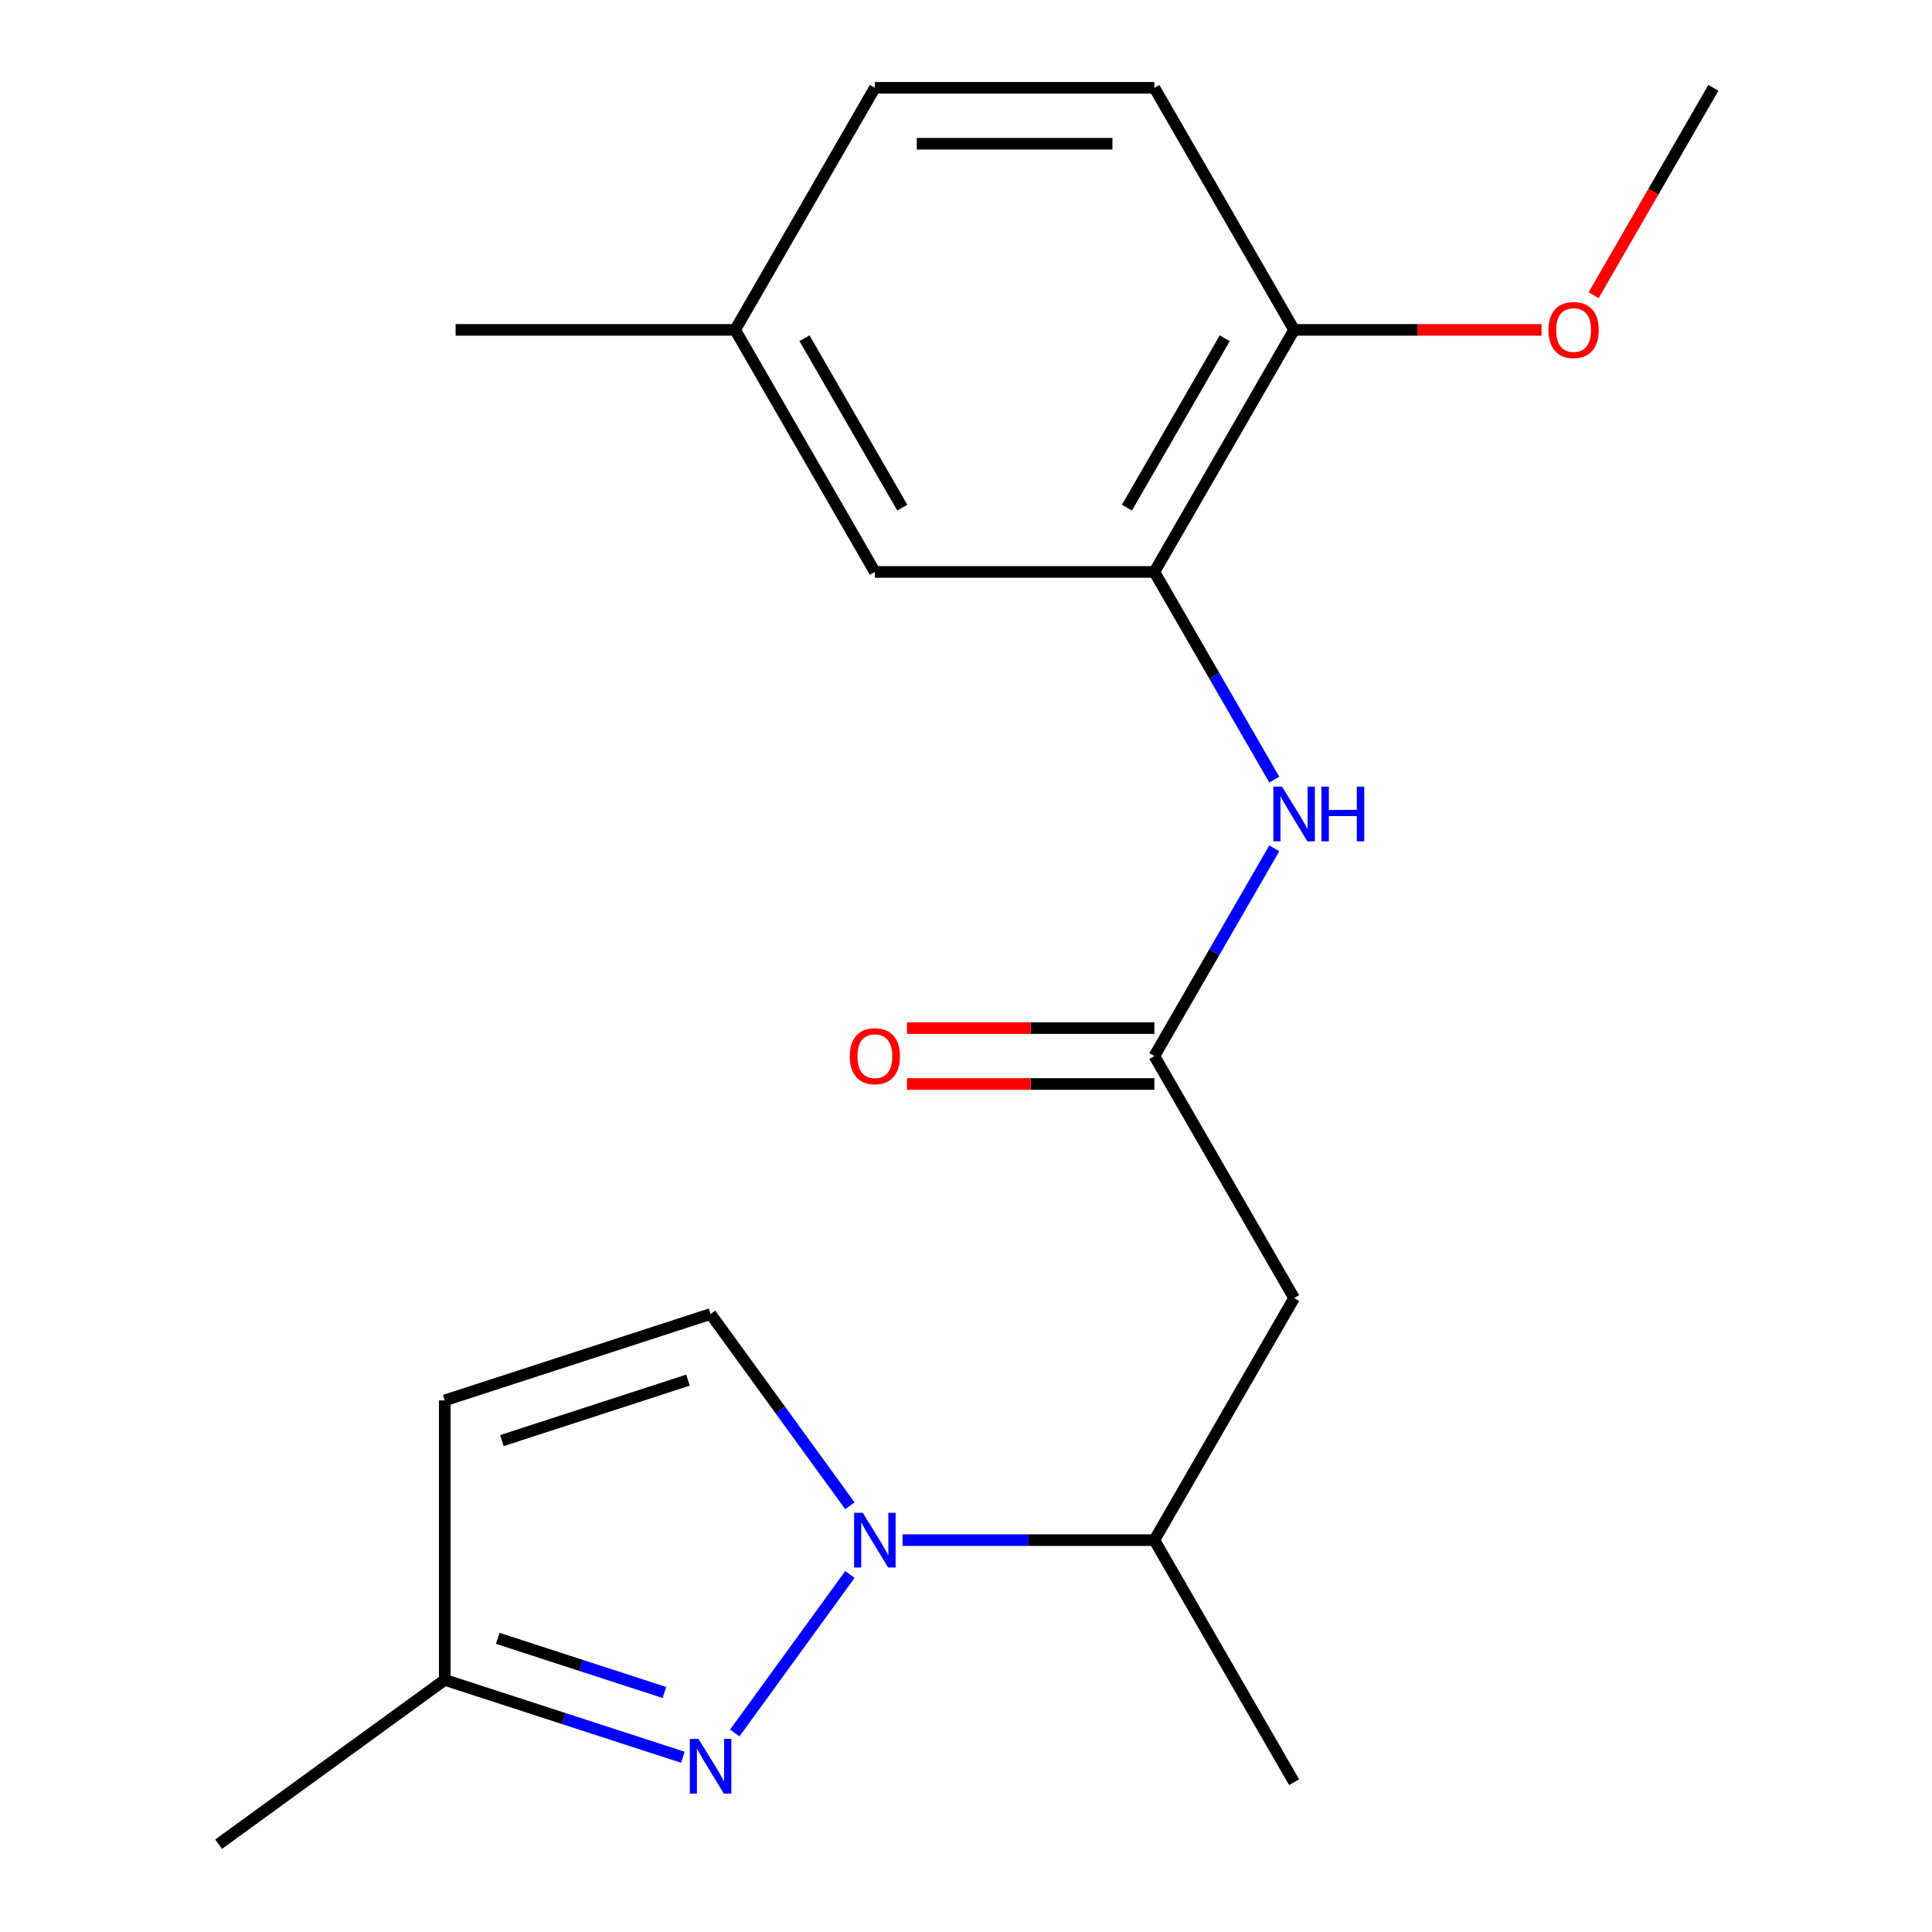 <?xml version='1.0' encoding='iso-8859-1'?>
<svg version='1.1' baseProfile='full'
              xmlns='http://www.w3.org/2000/svg'
                      xmlns:rdkit='http://www.rdkit.org/xml'
                      xmlns:xlink='http://www.w3.org/1999/xlink'
                  xml:space='preserve'
width='1000px' height='1000px' viewBox='0 0 1000 1000'>
<!-- END OF HEADER -->
<rect style='opacity:1.0;fill:#FFFFFF;stroke:none' width='1000' height='1000' x='0' y='0'> </rect>
<path class='bond-0' d='M 439.912,814.953 L 380.31,896.989' style='fill:none;fill-rule:evenodd;stroke:#0000FF;stroke-width:6px;stroke-linecap:butt;stroke-linejoin:miter;stroke-opacity:1' />
<path class='bond-2' d='M 439.912,779.4 L 403.853,729.768' style='fill:none;fill-rule:evenodd;stroke:#0000FF;stroke-width:6px;stroke-linecap:butt;stroke-linejoin:miter;stroke-opacity:1' />
<path class='bond-2' d='M 403.853,729.768 L 367.793,680.137' style='fill:none;fill-rule:evenodd;stroke:#000000;stroke-width:6px;stroke-linecap:butt;stroke-linejoin:miter;stroke-opacity:1' />
<path class='bond-7' d='M 467.184,797.177 L 532.341,797.177' style='fill:none;fill-rule:evenodd;stroke:#0000FF;stroke-width:6px;stroke-linecap:butt;stroke-linejoin:miter;stroke-opacity:1' />
<path class='bond-7' d='M 532.341,797.177 L 597.497,797.177' style='fill:none;fill-rule:evenodd;stroke:#000000;stroke-width:6px;stroke-linecap:butt;stroke-linejoin:miter;stroke-opacity:1' />
<path class='bond-8' d='M 353.437,909.552 L 291.821,889.531' style='fill:none;fill-rule:evenodd;stroke:#0000FF;stroke-width:6px;stroke-linecap:butt;stroke-linejoin:miter;stroke-opacity:1' />
<path class='bond-8' d='M 291.821,889.531 L 230.205,869.511' style='fill:none;fill-rule:evenodd;stroke:#000000;stroke-width:6px;stroke-linecap:butt;stroke-linejoin:miter;stroke-opacity:1' />
<path class='bond-8' d='M 343.893,876.028 L 300.762,862.014' style='fill:none;fill-rule:evenodd;stroke:#0000FF;stroke-width:6px;stroke-linecap:butt;stroke-linejoin:miter;stroke-opacity:1' />
<path class='bond-8' d='M 300.762,862.014 L 257.631,848' style='fill:none;fill-rule:evenodd;stroke:#000000;stroke-width:6px;stroke-linecap:butt;stroke-linejoin:miter;stroke-opacity:1' />
<path class='bond-1' d='M 597.497,546.603 L 669.831,671.89' style='fill:none;fill-rule:evenodd;stroke:#000000;stroke-width:6px;stroke-linecap:butt;stroke-linejoin:miter;stroke-opacity:1' />
<path class='bond-5' d='M 597.497,546.603 L 628.532,492.847' style='fill:none;fill-rule:evenodd;stroke:#000000;stroke-width:6px;stroke-linecap:butt;stroke-linejoin:miter;stroke-opacity:1' />
<path class='bond-5' d='M 628.532,492.847 L 659.568,439.092' style='fill:none;fill-rule:evenodd;stroke:#0000FF;stroke-width:6px;stroke-linecap:butt;stroke-linejoin:miter;stroke-opacity:1' />
<path class='bond-11' d='M 597.497,532.136 L 533.471,532.136' style='fill:none;fill-rule:evenodd;stroke:#000000;stroke-width:6px;stroke-linecap:butt;stroke-linejoin:miter;stroke-opacity:1' />
<path class='bond-11' d='M 533.471,532.136 L 469.444,532.136' style='fill:none;fill-rule:evenodd;stroke:#FF0000;stroke-width:6px;stroke-linecap:butt;stroke-linejoin:miter;stroke-opacity:1' />
<path class='bond-11' d='M 597.497,561.07 L 533.471,561.07' style='fill:none;fill-rule:evenodd;stroke:#000000;stroke-width:6px;stroke-linecap:butt;stroke-linejoin:miter;stroke-opacity:1' />
<path class='bond-11' d='M 533.471,561.07 L 469.444,561.07' style='fill:none;fill-rule:evenodd;stroke:#FF0000;stroke-width:6px;stroke-linecap:butt;stroke-linejoin:miter;stroke-opacity:1' />
<path class='bond-6' d='M 367.793,680.137 L 230.205,724.842' style='fill:none;fill-rule:evenodd;stroke:#000000;stroke-width:6px;stroke-linecap:butt;stroke-linejoin:miter;stroke-opacity:1' />
<path class='bond-6' d='M 356.096,714.36 L 259.784,745.654' style='fill:none;fill-rule:evenodd;stroke:#000000;stroke-width:6px;stroke-linecap:butt;stroke-linejoin:miter;stroke-opacity:1' />
<path class='bond-3' d='M 669.831,671.89 L 597.497,797.177' style='fill:none;fill-rule:evenodd;stroke:#000000;stroke-width:6px;stroke-linecap:butt;stroke-linejoin:miter;stroke-opacity:1' />
<path class='bond-4' d='M 597.497,296.029 L 628.532,349.784' style='fill:none;fill-rule:evenodd;stroke:#000000;stroke-width:6px;stroke-linecap:butt;stroke-linejoin:miter;stroke-opacity:1' />
<path class='bond-4' d='M 628.532,349.784 L 659.568,403.539' style='fill:none;fill-rule:evenodd;stroke:#0000FF;stroke-width:6px;stroke-linecap:butt;stroke-linejoin:miter;stroke-opacity:1' />
<path class='bond-9' d='M 597.497,296.029 L 669.831,170.742' style='fill:none;fill-rule:evenodd;stroke:#000000;stroke-width:6px;stroke-linecap:butt;stroke-linejoin:miter;stroke-opacity:1' />
<path class='bond-9' d='M 583.289,262.769 L 633.924,175.068' style='fill:none;fill-rule:evenodd;stroke:#000000;stroke-width:6px;stroke-linecap:butt;stroke-linejoin:miter;stroke-opacity:1' />
<path class='bond-10' d='M 597.497,296.029 L 452.828,296.029' style='fill:none;fill-rule:evenodd;stroke:#000000;stroke-width:6px;stroke-linecap:butt;stroke-linejoin:miter;stroke-opacity:1' />
<path class='bond-20' d='M 230.205,724.842 L 230.205,869.511' style='fill:none;fill-rule:evenodd;stroke:#000000;stroke-width:6px;stroke-linecap:butt;stroke-linejoin:miter;stroke-opacity:1' />
<path class='bond-16' d='M 597.497,797.177 L 669.831,922.464' style='fill:none;fill-rule:evenodd;stroke:#000000;stroke-width:6px;stroke-linecap:butt;stroke-linejoin:miter;stroke-opacity:1' />
<path class='bond-17' d='M 230.205,869.511 L 113.165,954.545' style='fill:none;fill-rule:evenodd;stroke:#000000;stroke-width:6px;stroke-linecap:butt;stroke-linejoin:miter;stroke-opacity:1' />
<path class='bond-12' d='M 669.831,170.742 L 597.497,45.455' style='fill:none;fill-rule:evenodd;stroke:#000000;stroke-width:6px;stroke-linecap:butt;stroke-linejoin:miter;stroke-opacity:1' />
<path class='bond-15' d='M 669.831,170.742 L 733.857,170.742' style='fill:none;fill-rule:evenodd;stroke:#000000;stroke-width:6px;stroke-linecap:butt;stroke-linejoin:miter;stroke-opacity:1' />
<path class='bond-15' d='M 733.857,170.742 L 797.883,170.742' style='fill:none;fill-rule:evenodd;stroke:#FF0000;stroke-width:6px;stroke-linecap:butt;stroke-linejoin:miter;stroke-opacity:1' />
<path class='bond-13' d='M 452.828,296.029 L 380.493,170.742' style='fill:none;fill-rule:evenodd;stroke:#000000;stroke-width:6px;stroke-linecap:butt;stroke-linejoin:miter;stroke-opacity:1' />
<path class='bond-13' d='M 467.035,262.769 L 416.401,175.068' style='fill:none;fill-rule:evenodd;stroke:#000000;stroke-width:6px;stroke-linecap:butt;stroke-linejoin:miter;stroke-opacity:1' />
<path class='bond-21' d='M 597.497,45.455 L 452.828,45.455' style='fill:none;fill-rule:evenodd;stroke:#000000;stroke-width:6px;stroke-linecap:butt;stroke-linejoin:miter;stroke-opacity:1' />
<path class='bond-21' d='M 575.796,74.388 L 474.528,74.388' style='fill:none;fill-rule:evenodd;stroke:#000000;stroke-width:6px;stroke-linecap:butt;stroke-linejoin:miter;stroke-opacity:1' />
<path class='bond-14' d='M 380.493,170.742 L 452.828,45.455' style='fill:none;fill-rule:evenodd;stroke:#000000;stroke-width:6px;stroke-linecap:butt;stroke-linejoin:miter;stroke-opacity:1' />
<path class='bond-18' d='M 380.493,170.742 L 235.824,170.742' style='fill:none;fill-rule:evenodd;stroke:#000000;stroke-width:6px;stroke-linecap:butt;stroke-linejoin:miter;stroke-opacity:1' />
<path class='bond-19' d='M 824.856,152.805 L 855.845,99.13' style='fill:none;fill-rule:evenodd;stroke:#FF0000;stroke-width:6px;stroke-linecap:butt;stroke-linejoin:miter;stroke-opacity:1' />
<path class='bond-19' d='M 855.845,99.13 L 886.835,45.455' style='fill:none;fill-rule:evenodd;stroke:#000000;stroke-width:6px;stroke-linecap:butt;stroke-linejoin:miter;stroke-opacity:1' />
<path  class='atom-0' d='M 446.568 783.017
L 455.848 798.017
Q 456.768 799.497, 458.248 802.177
Q 459.728 804.857, 459.808 805.017
L 459.808 783.017
L 463.568 783.017
L 463.568 811.337
L 459.688 811.337
L 449.728 794.937
Q 448.568 793.017, 447.328 790.817
Q 446.128 788.617, 445.768 787.937
L 445.768 811.337
L 442.088 811.337
L 442.088 783.017
L 446.568 783.017
' fill='#0000FF'/>
<path  class='atom-1' d='M 361.533 900.056
L 370.813 915.056
Q 371.733 916.536, 373.213 919.216
Q 374.693 921.896, 374.773 922.056
L 374.773 900.056
L 378.533 900.056
L 378.533 928.376
L 374.653 928.376
L 364.693 911.976
Q 363.533 910.056, 362.293 907.856
Q 361.093 905.656, 360.733 904.976
L 360.733 928.376
L 357.053 928.376
L 357.053 900.056
L 361.533 900.056
' fill='#0000FF'/>
<path  class='atom-6' d='M 663.571 407.156
L 672.851 422.156
Q 673.771 423.636, 675.251 426.316
Q 676.731 428.996, 676.811 429.156
L 676.811 407.156
L 680.571 407.156
L 680.571 435.476
L 676.691 435.476
L 666.731 419.076
Q 665.571 417.156, 664.331 414.956
Q 663.131 412.756, 662.771 412.076
L 662.771 435.476
L 659.091 435.476
L 659.091 407.156
L 663.571 407.156
' fill='#0000FF'/>
<path  class='atom-6' d='M 683.971 407.156
L 687.811 407.156
L 687.811 419.196
L 702.291 419.196
L 702.291 407.156
L 706.131 407.156
L 706.131 435.476
L 702.291 435.476
L 702.291 422.396
L 687.811 422.396
L 687.811 435.476
L 683.971 435.476
L 683.971 407.156
' fill='#0000FF'/>
<path  class='atom-12' d='M 439.828 546.683
Q 439.828 539.883, 443.188 536.083
Q 446.548 532.283, 452.828 532.283
Q 459.108 532.283, 462.468 536.083
Q 465.828 539.883, 465.828 546.683
Q 465.828 553.563, 462.428 557.483
Q 459.028 561.363, 452.828 561.363
Q 446.588 561.363, 443.188 557.483
Q 439.828 553.603, 439.828 546.683
M 452.828 558.163
Q 457.148 558.163, 459.468 555.283
Q 461.828 552.363, 461.828 546.683
Q 461.828 541.123, 459.468 538.323
Q 457.148 535.483, 452.828 535.483
Q 448.508 535.483, 446.148 538.283
Q 443.828 541.083, 443.828 546.683
Q 443.828 552.403, 446.148 555.283
Q 448.508 558.163, 452.828 558.163
' fill='#FF0000'/>
<path  class='atom-16' d='M 801.5 170.822
Q 801.5 164.022, 804.86 160.222
Q 808.22 156.422, 814.5 156.422
Q 820.78 156.422, 824.14 160.222
Q 827.5 164.022, 827.5 170.822
Q 827.5 177.702, 824.1 181.622
Q 820.7 185.502, 814.5 185.502
Q 808.26 185.502, 804.86 181.622
Q 801.5 177.742, 801.5 170.822
M 814.5 182.302
Q 818.82 182.302, 821.14 179.422
Q 823.5 176.502, 823.5 170.822
Q 823.5 165.262, 821.14 162.462
Q 818.82 159.622, 814.5 159.622
Q 810.18 159.622, 807.82 162.422
Q 805.5 165.222, 805.5 170.822
Q 805.5 176.542, 807.82 179.422
Q 810.18 182.302, 814.5 182.302
' fill='#FF0000'/>
</svg>

